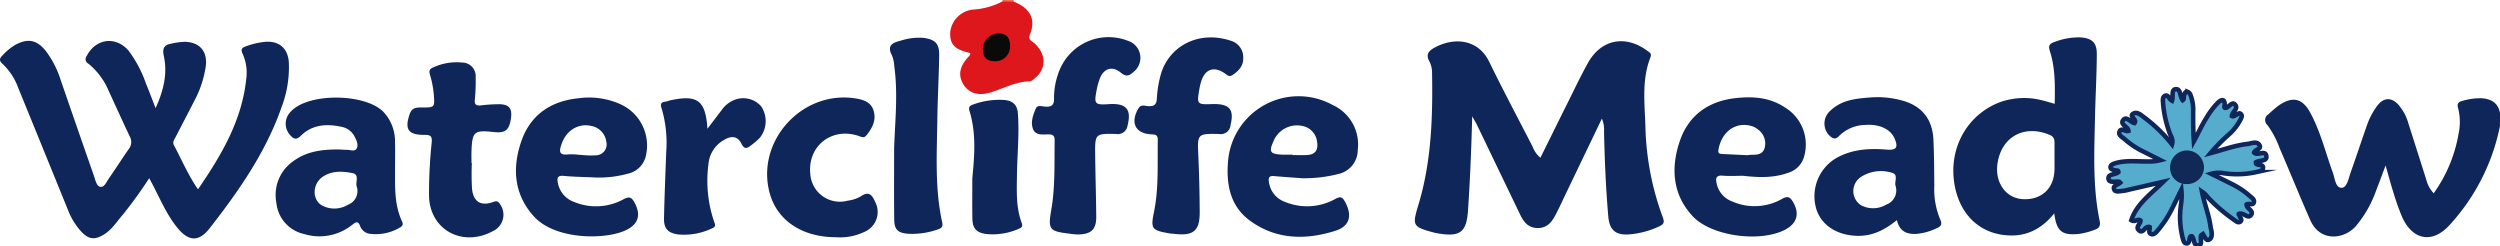 <svg id="Group_1378" data-name="Group 1378" xmlns="http://www.w3.org/2000/svg" xmlns:xlink="http://www.w3.org/1999/xlink" width="548.1" height="54" viewBox="0 0 548.1 54">
  <defs>
    <clipPath id="clip-path">
      <rect id="Rectangle_5046" data-name="Rectangle 5046" width="548.1" height="54" fill="none"/>
    </clipPath>
  </defs>
  <g id="Group_1377" data-name="Group 1377" clip-path="url(#clip-path)">
    <path id="Path_3731" data-name="Path 3731" d="M535.735.34A1.929,1.929,0,0,1,535.8,0h2.459a.385.385,0,0,0,.034.375A1.759,1.759,0,0,1,535.735.34" transform="translate(-316.003)" fill="#e87055"/>
    <path id="Path_3732" data-name="Path 3732" d="M783.823,47.587c1.994-4.026,3.9-7.9,5.831-11.766,1.511-3.025,2.958-6.087,4.6-9.04,2.87-5.156,8.186-6.2,12.979-2.666.482.356,1.045.607.719,1.437-1.926,4.895-1.278,10-1.112,15.046a61.3,61.3,0,0,0,3.806,20.023c.4,1.057.292,1.513-.758,2a19.042,19.042,0,0,1-6.464,1.755c-3.058.267-4.457-.881-4.721-3.927-.536-6.2-.8-12.412-.928-18.631a6.074,6.074,0,0,0-.477-2.809c-2.733,5.695-5.381,11.214-8.031,16.732-.7,1.463-1.372,2.942-2.128,4.377-.85,1.613-1.91,2.953-4.046,2.873-2.034-.077-2.973-1.41-3.734-2.989q-4.71-9.775-9.41-19.554c-.248-.515-.556-1-1.079-1.936-.188,7.249-.471,13.97-.924,20.684-.311,4.6-1.666,5.745-6.224,5.033a11.729,11.729,0,0,1-1.2-.232c-4.727-1.262-4.833-1.514-3.458-6.053,2.862-9.444,3.17-19.161,3.006-28.918a5.551,5.551,0,0,0-.575-2.55c-.876-1.553-.151-2.33,1.116-3.03,4.011-2.216,9.449-2.107,12,3.12,3.049,6.26,6.324,12.412,9.512,18.6a5.619,5.619,0,0,0,1.7,2.414" transform="translate(-446.103 -13)" fill="#0f265b"/>
    <path id="Path_3733" data-name="Path 3733" d="M34.112,36.588c1.837-4.038,2.627-7.689,1.791-11.5-.367-1.676.153-2.392,1.7-2.645a15.131,15.131,0,0,1,3.024-.391c3.266.139,4.909,2.184,4.477,5.416a23.112,23.112,0,0,1-2.471,7.475c-1.356,2.65-2.745,5.283-4.1,7.934-.295.577-.787,1.119-.383,1.874,1.69,3.154,3.071,6.474,5.255,9.643,5.181-7.549,9.682-15.176,10.595-24.344a9.961,9.961,0,0,0-.8-5.362c-.5-1.042-.142-1.361.811-1.683a16.951,16.951,0,0,1,4.167-.954c3.04-.225,4.941,1.454,5.145,4.471a24.49,24.49,0,0,1-1.554,9.744c-3.445,9.931-9.379,18.427-15.772,26.625-2.44,3.129-4.679,2.952-7.176-.147-2.577-3.2-4.021-7.041-6.113-10.793a92.627,92.627,0,0,1-5.841,8.074c-1.282,1.483-2.326,3.188-4.052,4.258-2.07,1.284-3.408,1.1-5.034-.66a15.019,15.019,0,0,1-2.856-4.646Q9.474,45.536,3.982,32.121A13.537,13.537,0,0,0,.563,26.892c-.731-.646-.746-1.135-.073-1.8A12.818,12.818,0,0,1,3.3,22.75c2.82-1.537,4.807-1.147,6.794,1.376a21,21,0,0,1,3.209,6.3q3.632,10.544,7.31,21.072c.31.89.554,2.194,1.384,2.343.889.159,1.365-1.123,1.886-1.863,1.484-2.106,2.851-4.293,4.337-6.4a2.5,2.5,0,0,0,.212-2.816c-1.571-3.3-3.061-6.63-4.6-9.944a15.28,15.28,0,0,0-4.457-5.975A1.108,1.108,0,0,1,19,25.171c1.989-3.873,6.439-4.445,9.226-1.128A26.493,26.493,0,0,1,32,31.2c.673,1.615,1.28,3.258,2.111,5.389" transform="translate(0 -12.884)" fill="#0f265b"/>
    <path id="Path_3734" data-name="Path 3734" d="M1262.284,55.712q-.005,1.444-.011,2.888a45.174,45.174,0,0,1-11.129,21.775c-3.75,4.07-8.07,3.187-10.32-1.861a52.17,52.17,0,0,1-1.9-5.341c-.572-1.785-1.05-3.6-1.726-5.95-.8,2.138-1.406,3.779-2.036,5.409a25.332,25.332,0,0,1-4.483,7.9c-2.637,2.975-7.874,3.478-9.985-1.309-2.318-5.255-4.467-10.578-6.748-15.846a20.1,20.1,0,0,0-2.647-5,1.47,1.47,0,0,1,.226-2.385,25.98,25.98,0,0,1,2.319-1.974c3.007-2.018,5.126-1.508,6.827,1.61,2.283,4.184,3.371,8.815,4.99,13.247.45,1.234.547,3.272,1.905,3.243,1.18-.026,1.511-2.04,1.956-3.3,1.214-3.436,2.365-6.893,3.567-10.333a15.491,15.491,0,0,1,2.375-4.462c1.338-1.712,3.036-1.764,4.5-.167a10.592,10.592,0,0,1,2.213,4.067c1.306,4.12,2.623,8.235,3.926,12.356a6.8,6.8,0,0,0,1.647,3.042,31.5,31.5,0,0,0,5.444-13,12.292,12.292,0,0,0-.089-5.623c-.329-1.1.135-1.453,1.062-1.666a13.969,13.969,0,0,1,4.035-.547c2.125.136,3.661.984,4.079,3.23" transform="translate(-714.184 -30.948)" fill="#0f265b"/>
    <path id="Path_3735" data-name="Path 3735" d="M1152.979,51.671c.585-.282,1.2-1.24,1.744-.707.959.938-.594,1.655-.626,2.57.423.183.66-.13.953-.262.348-.156.711-.558,1.071-.114.3.365.047.757-.125,1.13a11.348,11.348,0,0,1-2.771,3.48,38.184,38.184,0,0,0-3.809,3.91c2.817-.751,5.478-1.756,8.323-2.039a1.708,1.708,0,0,0,.2-.054c.808-.185,1.8-.468,2.23.379.457.908-1.03.873-1.194,1.594.784.8,2.541-.738,2.691.867.1,1.083-1.521.772-2.286,1.252.016.123-.014.3.054.352.464.362,1.485.065,1.494.8.01.794-.933.851-1.56,1.014a19.661,19.661,0,0,1-7.3.2,6.034,6.034,0,0,0-2.5.164c1.429.707,2.863,1.406,4.286,2.124A17.725,17.725,0,0,1,1157.939,71c.442.406,1.142.808.989,1.436-.19.781-1.077.169-1.607.487-.059.943,1.713,1.373.954,2.331-.73.92-1.5-.641-2.66-.264-.117.052.138.28.2.511.113.408.675.857.061,1.232-.377.23-.776-.064-1.116-.308a36.987,36.987,0,0,1-6.023-5.163,4.538,4.538,0,0,0-1.2-1.154c.529,2.725,1.6,5.233,1.912,7.924.023.2.116.389.15.588.13.762.182,1.723-.515,2.025s-.971-.717-1.335-1.225c-.194.141-.343.191-.384.287-.307.72.369,2-.518,2.171-1.248.238-.868-1.406-1.535-1.989-.381-.035-.434.249-.475.509-.076.47-.111,1.078-.695,1.066-.534-.011-.672-.633-.794-1.075a18.292,18.292,0,0,1-.406-7.434,13.118,13.118,0,0,0,.079-3.255c-1.444,2.8-2.4,5.25-3.967,7.359-.4.544-.808,1.089-1.245,1.606-.352.418-.817.925-1.351.771-.779-.224-.3-1.033-.369-1.532-1.079-.473-1.4,1.7-2.442.618-.668-.694.436-1.311.416-2.084-.6-.465-1.2.448-2.01-.061,1.145-3.508,4.13-5.608,7.011-8.428-2.978.684-5.34,1.228-7.7,1.768a7.1,7.1,0,0,1-1.2.236c-.657.034-1.611.355-1.873-.311-.355-.9.806-1,1.311-1.482-.069-.072-.13-.195-.209-.208-.832-.143-2.2.328-2.344-.63-.168-1.151,1.481-.855,2.164-1.481.014-.531-.441-.274-.673-.377-.407-.18-1.07-.164-1.049-.727.018-.49.566-.7,1.041-.844,2.408-.727,4.877-.338,7.321-.394a8.964,8.964,0,0,0,2.57-.288c-1.167-.59-2.331-1.183-3.5-1.769a17.966,17.966,0,0,1-4.264-2.771c-.53-.491-1.5-.9-1.2-1.7.373-.985,1.31.077,1.968-.172-.082-.991-2.022-1.392-1.086-2.446.715-.805,1.558.606,2.415.724.61-.844-1.316-1.475-.262-2.065.905-.507,1.754.4,2.531.945a33.1,33.1,0,0,1,5.946,5.789c.35-1.173-.369-1.912-.608-2.747a24.621,24.621,0,0,1-1.341-6.115c-.016-.659-.248-1.545.514-1.808.638-.22.795.791,1.437,1.11.333-.884-.253-2.47.85-2.534s.847,1.644,1.492,2.413c.41-.284.161-.73.3-1.07.151-.371.26-.865.762-.763a1.15,1.15,0,0,1,.646.692,8.944,8.944,0,0,1,.593,3.169c-.036,2.3-.011,4.594.143,6.978.951-1.7,1.71-3.5,2.774-5.133a16.508,16.508,0,0,1,2.577-3.389c.9-.816,1.476-.633,1.411.683-.152.461-.043.655.462.448" transform="translate(-664.78 -28.101)" fill="#56accd"/>
    <path id="Path_3736" data-name="Path 3736" d="M1152.979,51.671c.585-.282,1.2-1.24,1.744-.707.959.938-.594,1.655-.626,2.57.423.183.66-.13.953-.262.348-.156.711-.558,1.071-.114.3.365.047.757-.125,1.13a11.348,11.348,0,0,1-2.771,3.48,38.184,38.184,0,0,0-3.809,3.91c2.817-.751,5.478-1.756,8.323-2.039a1.708,1.708,0,0,0,.2-.054c.808-.185,1.8-.468,2.23.379.457.908-1.03.873-1.194,1.594.784.8,2.541-.738,2.691.867.1,1.083-1.521.772-2.286,1.252.016.123-.014.3.054.352.464.362,1.485.065,1.494.8.01.794-.933.851-1.56,1.014a19.661,19.661,0,0,1-7.3.2,6.034,6.034,0,0,0-2.5.164c1.429.707,2.863,1.406,4.286,2.124A17.725,17.725,0,0,1,1157.939,71c.442.406,1.142.808.989,1.436-.19.781-1.077.169-1.607.487-.059.943,1.713,1.373.954,2.331-.73.92-1.5-.641-2.66-.264-.117.052.138.28.2.511.113.408.675.857.061,1.232-.377.23-.776-.064-1.116-.308a36.987,36.987,0,0,1-6.023-5.163,4.538,4.538,0,0,0-1.2-1.154c.529,2.725,1.6,5.233,1.912,7.924.023.2.116.389.15.588.13.762.182,1.723-.515,2.025s-.971-.717-1.335-1.225c-.194.141-.343.191-.384.287-.307.72.369,2-.518,2.171-1.248.238-.868-1.406-1.535-1.989-.381-.035-.434.249-.475.509-.076.47-.111,1.078-.695,1.066-.534-.011-.672-.633-.794-1.075a18.292,18.292,0,0,1-.406-7.434,13.118,13.118,0,0,0,.079-3.255c-1.444,2.8-2.4,5.25-3.967,7.359-.4.544-.808,1.089-1.245,1.606-.352.418-.817.925-1.351.771-.779-.224-.3-1.033-.369-1.532-1.079-.473-1.4,1.7-2.442.618-.668-.694.436-1.311.416-2.084-.6-.465-1.2.448-2.01-.061,1.145-3.508,4.13-5.608,7.011-8.428-2.978.684-5.34,1.228-7.7,1.768a7.1,7.1,0,0,1-1.2.236c-.657.034-1.611.355-1.873-.311-.355-.9.806-1,1.311-1.482-.069-.072-.13-.195-.209-.208-.832-.143-2.2.328-2.344-.63-.168-1.151,1.481-.855,2.164-1.481.014-.531-.441-.274-.673-.377-.407-.18-1.07-.164-1.049-.727.018-.49.566-.7,1.041-.844,2.408-.727,4.877-.338,7.321-.394a8.964,8.964,0,0,0,2.57-.288c-1.167-.59-2.331-1.183-3.5-1.769a17.966,17.966,0,0,1-4.264-2.771c-.53-.491-1.5-.9-1.2-1.7.373-.985,1.31.077,1.968-.172-.082-.991-2.022-1.392-1.086-2.446.715-.805,1.558.606,2.415.724.61-.844-1.316-1.475-.262-2.065.905-.507,1.754.4,2.531.945a33.1,33.1,0,0,1,5.946,5.789c.35-1.173-.369-1.912-.608-2.747a24.621,24.621,0,0,1-1.341-6.115c-.016-.659-.248-1.545.514-1.808.638-.22.795.791,1.437,1.11.333-.884-.253-2.47.85-2.534s.847,1.644,1.492,2.413c.41-.284.161-.73.3-1.07.151-.371.26-.865.762-.763a1.15,1.15,0,0,1,.646.692,8.944,8.944,0,0,1,.593,3.169c-.036,2.3-.011,4.594.143,6.978.951-1.7,1.71-3.5,2.774-5.133a16.508,16.508,0,0,1,2.577-3.389c.9-.816,1.476-.633,1.411.683C1152.365,51.684,1152.474,51.878,1152.979,51.671Z" transform="translate(-664.78 -28.101)" fill="none" stroke="#0f265b" stroke-miterlimit="10" stroke-width="1"/>
    <path id="Path_3737" data-name="Path 3737" d="M623.315,34.615c3.918-.139,5.013,1.089,4.159,4.6a2.135,2.135,0,0,1-2.489,1.956c-4.839-.1-4.785-.018-4.57,4.788q.277,6.18.3,12.37c.023,4.038-1.383,5.216-5.4,4.754-.406-.047-.819-.055-1.221-.123-3.9-.662-4.163-1-3.4-4.707,1.07-5.222.74-10.507.828-15.777.017-1.032-.408-1.187-1.316-1.223-3.584-.144-4.771-2.511-2.94-5.668.575-.992,1.47-.56,2.181-.521,1.274.07,1.779-.31,1.87-1.625a24.145,24.145,0,0,1,.945-5.581c1.893-6.06,8.346-9.475,15.374-7.1a3.764,3.764,0,0,1,2.627,3.744c.047,1.732-1,2.859-2.387,3.762-.7.458-1.1.014-1.607-.347-2.388-1.694-4.4-1-5.255,1.8a14.438,14.438,0,0,0-.4,1.782c-.537,3.12-.436,3.232,2.7,3.12" transform="translate(-357.692 -11.794)" fill="#0f265b"/>
    <path id="Path_3738" data-name="Path 3738" d="M568.491,34.525c3.8-.236,4.979,1.136,4.086,4.65a2.166,2.166,0,0,1-2.549,1.892c-4.572-.1-4.605-.017-4.559,4.483.046,4.529.192,9.057.235,13.587.027,2.845-1.051,3.9-3.935,3.964a13.23,13.23,0,0,1-1.828-.164c-4.556-.531-4.85-.874-4.086-5.317.865-5.033.652-10.107.726-15.174.018-1.194-.61-1.3-1.537-1.281-1.217.02-2.664.217-3.2-1.185-.589-1.528.022-3.094.622-4.512.347-.82,1.365-.435,2.058-.393,1.362.082,1.949-.294,1.929-1.787a15.8,15.8,0,0,1,1.328-6.5,11.6,11.6,0,0,1,14.837-6.155,3.92,3.92,0,0,1,1.242,6.847c-.895.819-1.585,1.14-2.759.158-1.894-1.584-3.785-.942-4.648,1.359a15.765,15.765,0,0,0-.679,2.541c-.576,2.988-.384,3.185,2.721,2.992" transform="translate(-325.362 -11.697)" fill="#0f265b"/>
    <path id="Path_3739" data-name="Path 3739" d="M231.926,55.335a54.882,54.882,0,0,0,.037,5.67c.3,2.873,1.964,3.861,4.681,2.871.761-.277,1.046-.132,1.436.468a3.935,3.935,0,0,1-1.464,5.891c-6.662,3.68-13.913-.185-14.078-7.663a106.085,106.085,0,0,1,.585-11.741c.132-1.474-.327-1.655-1.6-1.654-3.584,0-4.369-1.246-3.232-4.544.511-1.484,1.528-1.473,2.729-1.468,2.7.011,2.781-.022,2.578-2.676a21.307,21.307,0,0,0-.818-4.369c-.258-.875-.253-1.339.658-1.724a12.221,12.221,0,0,1,6.36-1.08,2.977,2.977,0,0,1,2.962,3.226,40.814,40.814,0,0,1-.174,4.864c-.141,1.2.332,1.392,1.347,1.3a34.744,34.744,0,0,1,4.076-.251c2.089.047,2.78.949,2.5,3.009-.367,2.677-1.222,3.375-3.782,3.091-4.273-.474-4.724-.1-4.88,4.156-.032.875,0,1.753,0,2.629l.082,0" transform="translate(-128.476 -19.605)" fill="#0f265b"/>
    <path id="Path_3740" data-name="Path 3740" d="M425.167,82.753c-7.4,0-12.85-3.647-14.511-9.554-3.2-11.377,6.991-22.733,18.762-20.883,1.716.27,3.41.778,3.985,2.687.63,2.094-.281,3.815-1.567,5.409-.6.743-1.171.3-1.817.095-5.818-1.894-11.07,2.248-10.5,8.263a6.5,6.5,0,0,0,8.191,5.969,7.8,7.8,0,0,0,2.878-.942c1.806-1.272,2.509-.253,3.155,1.192a4.746,4.746,0,0,1-2.427,6.623,12.4,12.4,0,0,1-6.148,1.139" transform="translate(-241.875 -30.741)" fill="#0f265b"/>
    <path id="Path_3741" data-name="Path 3741" d="M476.63,44.362c.2-6,.87-12.007.032-18a7.192,7.192,0,0,0-.5-2.365c-1.157-2.16.074-2.793,1.865-3.234a13.288,13.288,0,0,1,5.024-.63c2.586.355,3.5,1.255,3.456,3.843-.071,4.658-.338,9.314-.4,13.973-.107,7.557-.582,15.139,1.058,22.613.211.962-.12,1.308-.978,1.579a16.929,16.929,0,0,1-6.421.95c-2.267-.169-3.087-.849-3.116-3.12-.066-5.2-.021-10.4-.021-15.6" transform="translate(-280.601 -11.835)" fill="#0f265b"/>
    <path id="Path_3742" data-name="Path 3742" d="M363.492,59.213c1.215-1.6,2.192-2.876,3.167-4.159a5.943,5.943,0,0,1,2.3-1.96,5.233,5.233,0,0,1,6.332,1.227,5.836,5.836,0,0,1-.261,6.81,14.766,14.766,0,0,1-1.988,1.732c-.86.7-1.481.906-2.12-.415-.75-1.552-2.119-1.758-3.623-.871a6.675,6.675,0,0,0-3.576,5.338,27.9,27.9,0,0,0,1.21,12.608c.209.567.538,1.127-.351,1.489a14.251,14.251,0,0,1-7.54,1.374c-2.24-.333-3.118-1.306-3.07-3.554.1-4.869.309-9.736.49-14.6a26.56,26.56,0,0,0-1-9.429c-.306-.928-.242-1.408.819-1.528.4-.046.781-.238,1.18-.322,5.873-1.227,7.626.06,8.034,6.261" transform="translate(-208.394 -30.986)" fill="#0f265b"/>
    <path id="Path_3743" data-name="Path 3743" d="M518.718,70.47c.483-4.923.869-9.865-.616-14.679-.271-.878.022-1.189.809-1.443a16.735,16.735,0,0,1,6.813-.991c1.842.179,2.834,1.027,2.979,2.919.345,4.529-.143,9.044-.2,13.565-.047,3.526-.224,7.031,1.016,10.406.278.756.135,1.056-.6,1.348a14.1,14.1,0,0,1-7.167,1.146c-2.118-.281-2.986-1.219-3.024-3.36-.052-2.969-.013-5.94-.013-8.91" transform="translate(-305.544 -31.44)" fill="#0f265b"/>
    <path id="Path_3744" data-name="Path 3744" d="M519.324.83l2.557.034c3.553,1.421,4.861,3.847,3.537,7.121-.542,1.34.463,1.516,1.007,2.022,2.532,2.358,2.616,5.472.126,7.574-.358.3-.789.72-1.2.732-3.193.093-5.927,1.681-8.885,2.523-2.188.623-4.44.257-5.731-1.965-1.229-2.114-.518-4.024,1-5.742.254-.288.647-.533.561-1.018-3.412-.771-4.445-1.823-4.388-4.464a5.6,5.6,0,0,1,5.021-5.061A15.96,15.96,0,0,0,519.324.83" transform="translate(-299.592 -0.49)" fill="#dd171c"/>
    <path id="Path_3745" data-name="Path 3745" d="M1076.192,60.13c-1.552-7.477-1.169-15.05-1.014-22.605.1-4.657.381-9.311.393-13.967.007-2.521-1.162-3.475-3.7-3.6a14.918,14.918,0,0,0-5.584,1.014c-1.178.4-1.358.889-.984,2.056,1.186,3.7,1.109,7.538,1.043,11.5-.895-.251-1.6-.47-2.32-.648a15.808,15.808,0,0,0-9.836.342c-7.413,2.912-11.4,10.652-9.672,18.722,1.187,5.542,4.8,9.35,10,10.246,4.672.8,8.579-.7,11.725-4.651.514,3.975,1.692,4.859,5.346,4.518a15.5,15.5,0,0,0,3.54-.922c1.026-.347,1.284-.947,1.064-2.006M1066.3,48.753c0,4.241-2.8,6.915-6.976,6.672-3.688-.214-6.119-3.626-5.531-7.761.843-5.93,5.9-8.676,11.473-6.311,1.009.428,1.042,1.095,1.036,1.926-.009,1.216,0,2.433,0,3.649v1.824" transform="translate(-615.87 -11.766)" fill="#0f265b"/>
    <path id="Path_3746" data-name="Path 3746" d="M679.271,53.434a15.514,15.514,0,0,0-22.947,12c-.487,5.09.295,10.063,4.775,13.339,5.726,4.187,12.224,4.28,18.734,2.217,3.186-1.01,3.725-3.386,2.124-6.331-.578-1.062-.989-1.278-2.14-.648a12.713,12.713,0,0,1-11.056.641,5.355,5.355,0,0,1-3.507-4.387c-.182-1.02.143-1.357,1.164-1.262,2.036.189,4.079.317,6.119.47a30.09,30.09,0,0,0,7.913-.926,5.4,5.4,0,0,0,4.284-5.279,9.51,9.51,0,0,0-5.464-9.835m-5.608,10.945c-1.084.067-2.176.012-3.265.012,0-.031,0-.063,0-.094-.815,0-1.633.039-2.445-.007-2.443-.139-2.731-.659-1.689-2.95a5.563,5.563,0,0,1,6.3-3.333,3.964,3.964,0,0,1,3.248,3.461c.288,1.717-.3,2.8-2.148,2.911" transform="translate(-387.058 -30.395)" fill="#0f265b"/>
    <path id="Path_3747" data-name="Path 3747" d="M919.529,54.4c-3.393-2.36-7.216-2.64-11.169-2.18-5.991.7-10.244,3.862-12.133,9.473-1.956,5.81-1.59,11.607,2.808,16.366,4.133,4.472,14.943,5.866,20.376,2.956,2.542-1.362,3.129-3.481,1.719-5.946-.623-1.091-1.128-1.545-2.489-.755a12.161,12.161,0,0,1-10.847.567,5.344,5.344,0,0,1-3.463-3.976c-.248-1.07-.175-1.833,1.333-1.7,1.486.135,2.995.03,4.494.03,3.341.385,6.669.509,9.9-.678a5.108,5.108,0,0,0,3.481-3.672,9.494,9.494,0,0,0-4.006-10.49m-4.691,8.773c-.624,1.941-2.6,1.264-3.734,1.556-2.016-.1-3.715-.181-5.414-.262-.564-.027-1.11-.035-.978-.865.619-3.906,3.705-6.351,7.368-5.24a3.732,3.732,0,0,1,1.242.679,3.769,3.769,0,0,1,1.516,4.133" transform="translate(-527.972 -30.693)" fill="#0f265b"/>
    <path id="Path_3748" data-name="Path 3748" d="M298.624,53.613a16.838,16.838,0,0,0-9.2-1.257c-6.033.618-10.451,3.677-12.428,9.374-2.038,5.873-1.664,11.675,2.764,16.54,4.737,5.2,15.909,5.163,20.35,2.9,2.6-1.325,3.09-3.336,1.72-5.907-.631-1.183-1.146-1.481-2.448-.771a12.53,12.53,0,0,1-10.857.568A5.44,5.44,0,0,1,285,70.911c-.213-.983-.155-1.684,1.255-1.548,2.166.21,4.352.232,6.529.333a23.517,23.517,0,0,0,7.485-.8,5.169,5.169,0,0,0,4.09-4.282,9.906,9.906,0,0,0-5.738-11m-5.409,11.24a15.141,15.141,0,0,1-1.831.007c-.541-.018-1.08-.079-1.62-.121,0,0,0,.01,0,.014a13.532,13.532,0,0,0-2.431-.11c-2.319.3-2-.925-1.491-2.348,1.044-2.933,3.659-4.533,6.48-3.882a4.021,4.021,0,0,1,3.287,3.424,2.388,2.388,0,0,1-2.393,3.015" transform="translate(-162.687 -30.801)" fill="#0f265b"/>
    <path id="Path_3749" data-name="Path 3749" d="M997.459,78.723a17,17,0,0,1-1.289-7.323c-.025-3.378-.039-6.76-.191-10.134-.214-4.72-2.749-7.651-7.341-8.729a20.083,20.083,0,0,0-6.083-.578c-3.262.242-6.58.464-9.13,2.895a3.722,3.722,0,0,0-.175,5.565c.683.607,1.254.868,2.039.016a8.344,8.344,0,0,1,5.886-2.425c2.97-.2,5.376.936,6.256,2.91.9,2.031.436,2.686-1.743,2.5-3.717-.313-7.36-.09-10.735,1.7A9.708,9.708,0,0,0,970.18,76c.921,3.732,4.3,6.086,8.746,6.314,3.423.176,6.226-1.145,9.039-3.438.611,2.573,2.259,3.149,4.4,3.017a12.983,12.983,0,0,0,4.288-1.214c1.042-.44,1.295-.923.8-1.96m-11.785-3.258a5.636,5.636,0,0,1-5.664.1,3.718,3.718,0,0,1-.023-6.076,8.11,8.11,0,0,1,6.872-.994c1.568.361.459,2.006.849,2.965a3.285,3.285,0,0,1-2.034,4.01" transform="translate(-572.092 -30.622)" fill="#0f265b"/>
    <path id="Path_3750" data-name="Path 3750" d="M175.13,79.368c-1.8-3.824-1.538-7.912-1.552-11.965,0-1.828.047-3.657-.011-5.483a9.394,9.394,0,0,0-2.573-6.648c-3.946-3.959-15.8-4.176-19.933-.371a5.527,5.527,0,0,0-.694.744,3.694,3.694,0,0,0,.149,4.683c.745.856,1.325,1.273,2.438.179,2.45-2.408,5.576-2.636,8.781-1.949a4.062,4.062,0,0,1,2.914,2.053c.442.855.952,1.842.527,2.687-.413.822-1.468.3-2.243.317-.612.011-1.225-.071-1.838-.072-3.454-.009-6.81.386-9.714,2.483a9.018,9.018,0,0,0-3.823,9.221,7.763,7.763,0,0,0,6.087,6.834,11.438,11.438,0,0,0,10.434-1.94c.757-.562,1.361-1.185,1.87.294a2.673,2.673,0,0,0,2.4,1.626,10.281,10.281,0,0,0,6.263-1.39c.573-.292.813-.679.518-1.3m-11.874-3.715a5.739,5.739,0,0,1-5.655.183c-2.269-1.245-2.182-4.742.112-6.308,2.014-1.375,4.322-1.225,6.51-.808,1.618.308.626,1.95.935,2.912a3.18,3.18,0,0,1-1.9,4.021" transform="translate(-86.963 -30.774)" fill="#0f265b"/>
    <path id="Path_3751" data-name="Path 3751" d="M1167.427,84.12a3.7,3.7,0,0,1-3.784,3.673,3.535,3.535,0,0,1-3.654-3.549,3.721,3.721,0,0,1,3.635-3.828,3.779,3.779,0,0,1,3.8,3.7" transform="translate(-684.219 -47.433)" fill="#112956"/>
    <path id="Path_3752" data-name="Path 3752" d="M531.33,20.605a3.205,3.205,0,0,1-3.507,3.336c-1.755-.027-2.439-1.055-2.443-2.593a3.483,3.483,0,0,1,3.5-3.5c1.653.005,2.479.935,2.454,2.759" transform="translate(-309.895 -10.526)" fill="#0a0a09"/>
  </g>
</svg>
